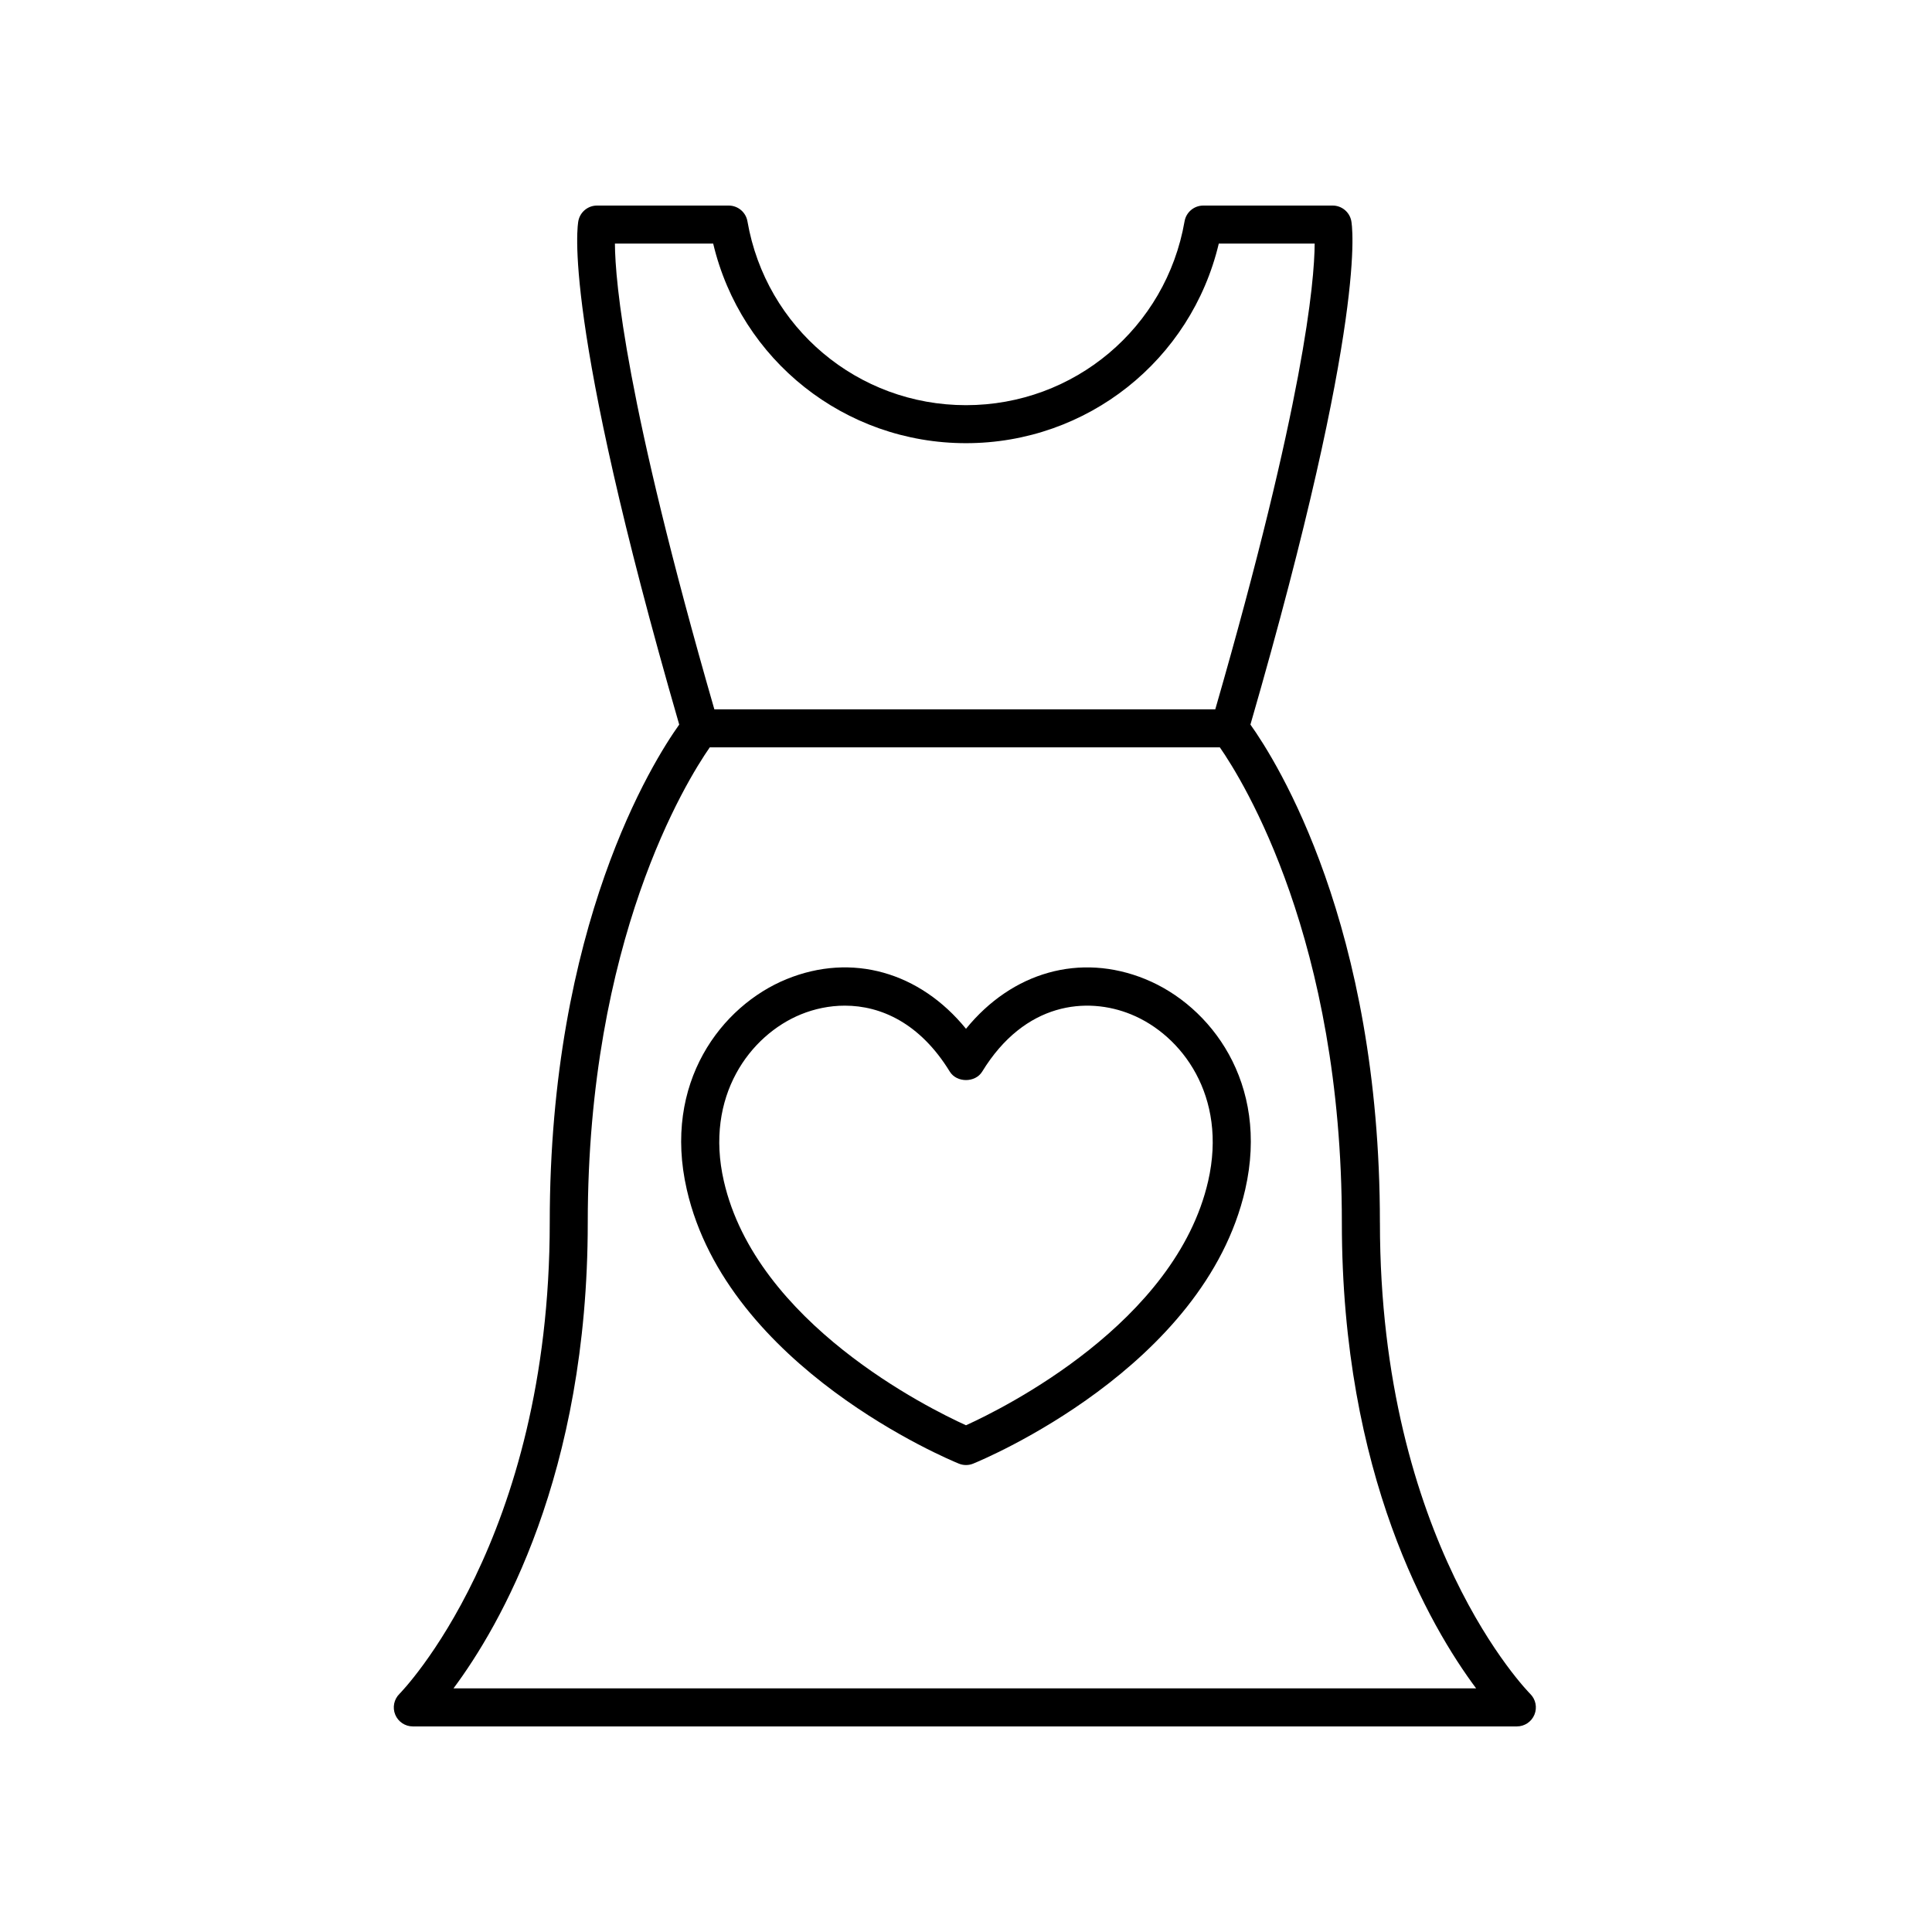 <?xml version="1.0" encoding="UTF-8"?>
<!-- The Best Svg Icon site in the world: iconSvg.co, Visit us! https://iconsvg.co -->
<svg fill="#000000" width="800px" height="800px" version="1.1" viewBox="144 144 512 512" xmlns="http://www.w3.org/2000/svg">
 <g>
  <path d="m509.69 468.02c0-78.902-27.359-122.25-34.312-132 31.332-108.37 26.918-132.56 26.715-133.54-0.488-2.332-2.543-4.004-4.93-4.004h-34.277c-2.449 0-4.547 1.762-4.965 4.176-4.906 28.23-29.266 48.723-57.922 48.723-28.66 0-53.02-20.492-57.922-48.727-0.422-2.414-2.516-4.172-4.969-4.172h-34.895c-2.387 0-4.441 1.672-4.93 4.008-0.207 0.98-4.617 25.176 26.715 133.54-6.953 9.746-34.312 53.098-34.312 132 0 84.262-39.438 124.48-39.828 124.87-1.457 1.438-1.898 3.609-1.121 5.5 0.777 1.891 2.621 3.125 4.664 3.125h292.58c2.043 0 3.887-1.234 4.66-3.125 0.777-1.891 0.336-4.062-1.121-5.5-0.398-0.395-39.828-40.281-39.828-124.88zm-176.69-259.47c7.328 30.898 34.855 52.898 66.996 52.898 32.137 0 59.664-22 66.996-52.898h25.41c-0.059 10.227-2.863 42.016-26.34 123.43h-132.75c-23.523-81.555-26.293-113.32-26.352-123.43zm-68.824 382.89c12.242-16.422 35.586-56.508 35.586-123.42 0-74.891 26.094-116.98 32.332-125.96h135.18c6.238 8.984 32.332 51.074 32.332 125.96 0 66.914 23.344 107 35.586 123.42z"/>
  <path d="m447.53 403.48c-17.301-7.055-35.305-1.867-47.531 13.16-12.234-15.039-30.25-20.219-47.539-13.16-17.277 7.047-32.926 27.504-26.453 55.766 10.789 47.203 69.594 71.613 72.094 72.629 0.609 0.25 1.254 0.375 1.898 0.375s1.289-0.121 1.898-0.371c2.5-1.016 61.293-25.426 72.098-72.625 6.465-28.273-9.188-48.73-26.465-55.773zm16.645 53.52c-8.617 37.629-54.254 60.207-64.176 64.711-9.922-4.5-55.566-27.078-64.172-64.707-5.156-22.531 6.981-38.699 20.438-44.191 3.527-1.438 7.492-2.305 11.625-2.305 9.531 0 19.93 4.617 27.812 17.48 1.832 2.988 6.762 2.988 8.59-0.004 11.293-18.434 27.785-19.922 39.434-15.172 13.461 5.484 25.602 21.656 20.449 44.188z"/>
 </g>
</svg>